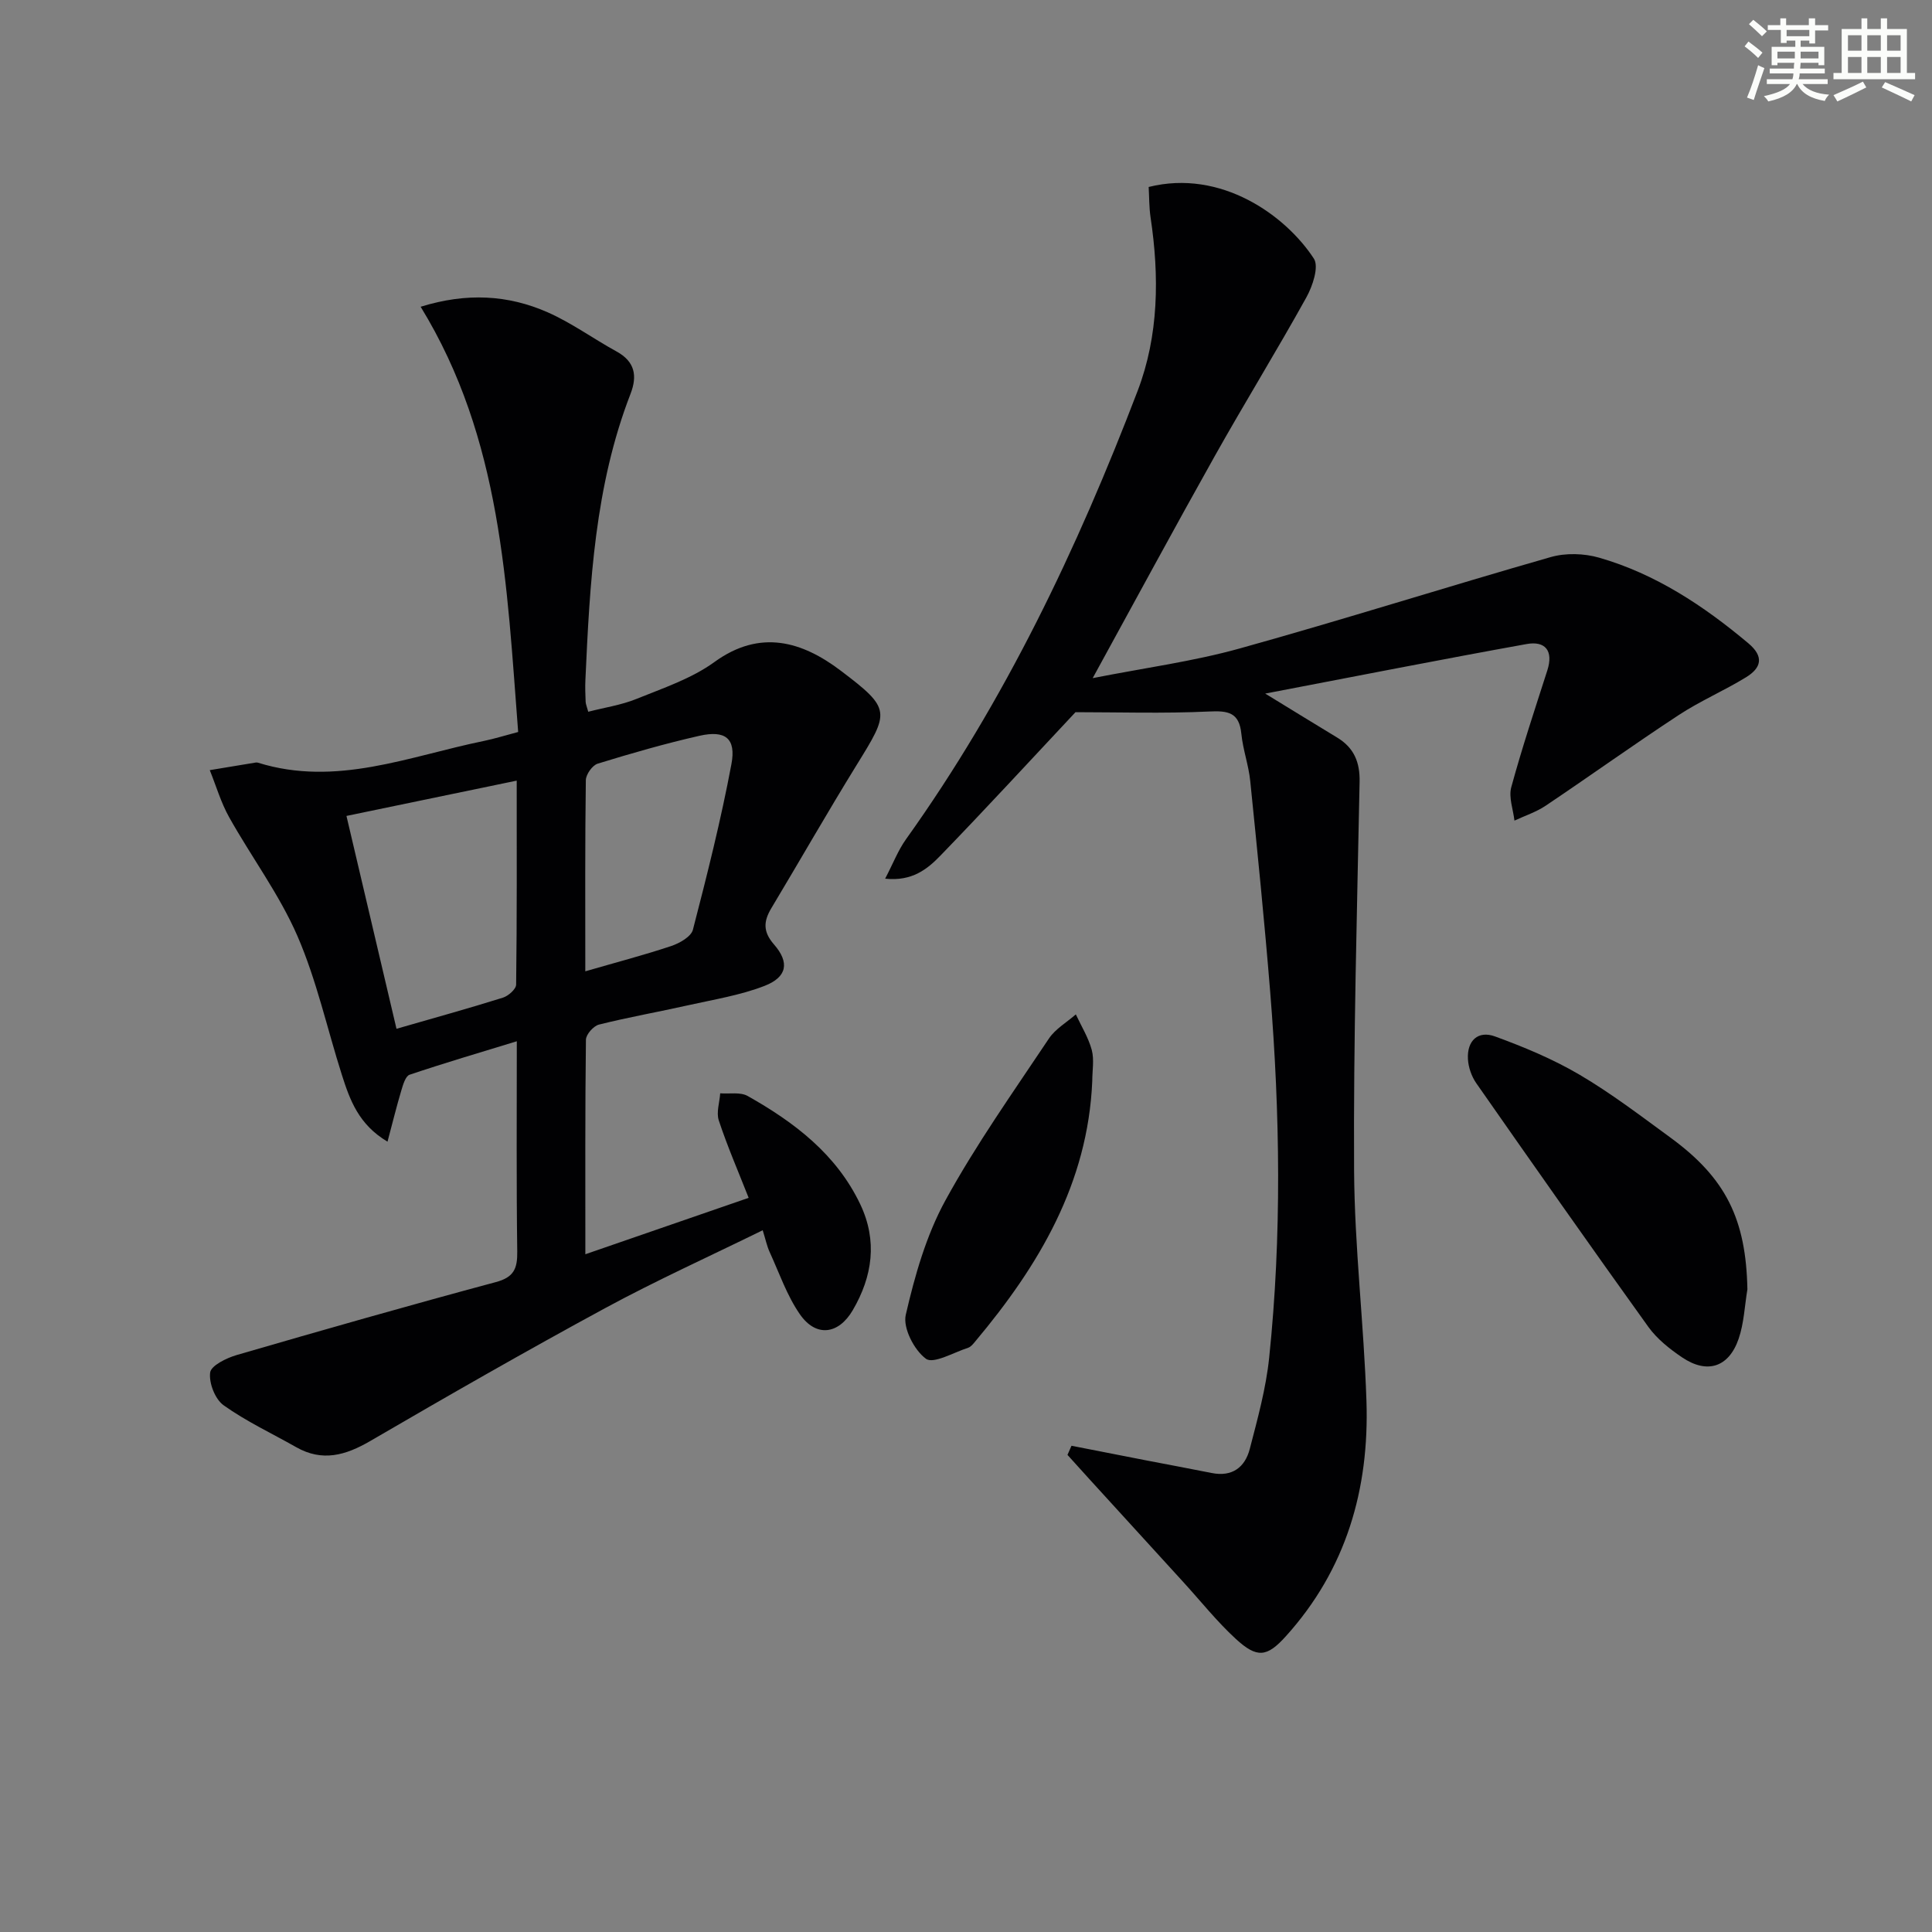 <svg enable-background="new 0 0 400 400" viewBox="0 0 400 400" xmlns="http://www.w3.org/2000/svg"><rect x="0" y="0" width="400" height="400" fill="#808080" stroke="none"/><g fill="#010103"><path d="m107 215.58c-7.74 2.37-15.01 4.51-22.19 6.93-.85.28-1.36 2.05-1.71 3.22-.98 3.27-1.79 6.59-2.87 10.64-5.96-3.53-7.79-8.63-9.43-13.77-3.07-9.62-5.23-19.62-9.23-28.83-3.74-8.6-9.5-16.31-14.12-24.56-1.71-3.05-2.7-6.49-4.02-9.76 3.16-.53 6.33-1.05 9.49-1.57.16-.03.34-.02.5.03 16.21 5.05 31.32-1.35 46.74-4.5 2.23-.46 4.41-1.15 7.12-1.86-2.35-30.32-3.37-60.62-20.19-88.04 9.51-2.95 18.08-2.47 26.3 1.15 4.98 2.2 9.46 5.48 14.26 8.11 3.81 2.09 4.34 5.04 2.89 8.78-7.39 19.08-8.43 39.16-9.34 59.25-.07 1.5-.01 3 .05 4.5.02.48.24.95.54 2.06 3.37-.87 6.84-1.38 9.99-2.66 5.52-2.24 11.4-4.2 16.14-7.64 9.51-6.9 18.21-4.19 26.07 1.74 10.65 8.05 10.19 8.53 3.29 19.71-6.01 9.74-11.68 19.68-17.57 29.5-1.63 2.72-1.79 4.86.54 7.53 3.27 3.74 2.71 6.77-1.97 8.58-5.03 1.95-10.5 2.82-15.81 4.01-6.15 1.38-12.36 2.47-18.46 4-1.13.28-2.69 2.04-2.7 3.14-.18 14.48-.12 28.96-.12 44.41 11.62-4.01 22.64-7.82 33.81-11.68-2.22-5.64-4.44-10.75-6.18-16.02-.55-1.66.16-3.73.29-5.62 1.91.15 4.16-.3 5.68.55 9.68 5.45 18.4 12.07 23.33 22.45 3.57 7.53 2.54 14.88-1.57 21.91-2.95 5.04-7.62 5.65-10.96.81-2.69-3.89-4.26-8.54-6.26-12.9-.54-1.18-.8-2.48-1.42-4.47-11.08 5.44-22.08 10.41-32.65 16.14-16.37 8.87-32.52 18.13-48.61 27.5-5.1 2.97-9.91 4.35-15.33 1.27-5.04-2.86-10.34-5.33-15.02-8.67-1.77-1.26-3.07-4.61-2.79-6.78.18-1.44 3.38-3.01 5.48-3.62 17.85-5.19 35.73-10.29 53.68-15.11 3.74-1 4.46-2.81 4.42-6.27-.19-14.28-.09-28.59-.09-43.59zm-35.27-46.65c3.55 15.11 6.94 29.51 10.36 44.07 7.76-2.24 14.93-4.22 22.02-6.44 1.13-.35 2.74-1.77 2.75-2.71.18-13.91.12-27.82.12-42.23-11.9 2.47-23.21 4.82-35.25 7.31zm49.45 32.17c6.42-1.86 12.16-3.36 17.77-5.23 1.74-.58 4.14-1.94 4.51-3.38 2.94-11.35 5.81-22.75 7.97-34.27 1.01-5.37-1.26-7.09-6.63-5.88-7.1 1.61-14.11 3.63-21.06 5.77-1.1.34-2.43 2.23-2.45 3.42-.18 12.95-.11 25.91-.11 39.57z"/><path d="m221.84 299.33c5.13 1 10.25 2.01 15.38 3.01 4.55.88 9.1 1.72 13.65 2.63 4.24.85 6.89-1.18 7.88-4.98 1.62-6.24 3.36-12.53 4.02-18.91 2.62-25.21 2.25-50.48.21-75.71-1.18-14.57-2.65-29.11-4.13-43.65-.33-3.29-1.51-6.49-1.84-9.78-.44-4.47-2.75-4.82-6.71-4.63-9.4.44-18.84.14-27.63.14-9.48 10.11-18.59 20.02-27.95 29.68-2.68 2.77-5.85 5.39-11.46 4.79 1.65-3.15 2.68-5.88 4.33-8.18 20.46-28.62 35.44-60.11 47.94-92.8 4.39-11.48 4.51-23.75 2.68-35.95-.31-2.09-.27-4.24-.39-6.28 15-3.75 28.37 5.89 34.2 14.83 1.09 1.67-.25 5.68-1.54 8.01-6.12 11.04-12.76 21.8-18.94 32.81-8.37 14.91-16.49 29.96-25.31 46.04 10.8-2.13 20.8-3.46 30.43-6.14 21.55-5.99 42.88-12.77 64.39-18.92 3.1-.89 6.91-.78 10.03.12 11.68 3.36 21.63 9.95 30.88 17.71 3.37 2.82 2.65 5.14-.46 7.05-4.53 2.78-9.47 4.89-13.9 7.8-9.3 6.1-18.34 12.59-27.58 18.79-1.96 1.32-4.3 2.07-6.47 3.09-.26-2.31-1.23-4.82-.66-6.91 2.22-8.14 4.89-16.16 7.47-24.2 1.3-4.06-.43-6.14-4.28-5.45-17.6 3.17-35.15 6.63-54.13 10.26 5.97 3.65 10.42 6.4 14.89 9.1 3.49 2.11 4.74 5.1 4.65 9.2-.53 26.79-1.29 53.59-1.14 80.38.09 15.93 2.03 31.84 2.56 47.78.6 18.23-4.18 34.86-16.68 48.7-3.92 4.35-5.97 4.61-10.4.53-3.9-3.59-7.23-7.79-10.82-11.72-6.49-7.12-12.99-14.23-19.48-21.35-1.51-1.66-3.01-3.33-4.52-5 .26-.63.55-1.26.83-1.89z"/><path d="m361.78 266.94c-.57 3.42-.7 6.99-1.81 10.23-2.03 5.93-6.53 7.36-11.71 3.86-2.58-1.74-5.18-3.81-6.98-6.3-12.01-16.72-23.84-33.58-35.63-50.46-.98-1.41-1.64-3.3-1.73-5.01-.21-3.8 2.09-5.96 5.6-4.68 6.02 2.2 12.03 4.7 17.53 7.94 6.56 3.86 12.67 8.53 18.84 13.04 11.47 8.39 15.61 16.91 15.89 31.38z"/><path d="m226.14 223.84c-.9 21.16-11.06 38.2-24.22 53.88-.42.51-.9 1.13-1.48 1.32-2.98.96-7.18 3.41-8.73 2.28-2.44-1.78-4.81-6.39-4.18-9.1 1.87-8.12 4.23-16.43 8.2-23.68 6.35-11.6 14.07-22.47 21.43-33.51 1.34-2.01 3.69-3.36 5.58-5.01 1.14 2.45 2.61 4.81 3.3 7.37.53 2.01.1 4.29.1 6.45z"/></g><path d="m361.2 9.6.8-1c.9.7 1.9 1.4 2.9 2.3l-.9 1.1c-1-1-2-1.8-2.8-2.4zm.5 10.6c.9-2.1 1.6-4.3 2.3-6.7.4.2.8.4 1.3.6-.7 2.1-1.5 4.3-2.2 6.6zm.4-15.2.9-.9c1 .8 2 1.6 2.8 2.4l-1 1c-.9-.9-1.8-1.7-2.7-2.5zm12.5-1.2h1.2v1.4h2.7v1.1h-2.7v2.7h-1.2v-.6h-1.8v1.3h4.9v3.8h-1.2v-.5h-3.7c0 .4-.1.9-.1 1.2h5.1v1h-5.2c0 .5-.1.9-.2 1.2h6v1h-5.2c1.1 1.3 2.9 2 5.5 2.2-.4.4-.7.8-.9 1.3-2.9-.5-4.8-1.6-5.7-3.5h-.1c-.8 1.7-2.7 2.9-5.9 3.6-.2-.4-.6-.8-.9-1.1 2.8-.6 4.6-1.4 5.4-2.5h-4.8v-1h5.3c.1-.3.2-.7.2-1.2h-4.9v-1h5c0-.4 0-.8.1-1.2h-3.5v.5h-1.2v-3.8h4.9v-1.3h-1.8v.5h-1.2v-2.7h-2.7v-1h2.6v-1.4h1.2v1.4h4.7v-1.4zm-6.6 8.3h3.6c0-.4 0-.9 0-1.4h-3.6zm1.9-4.6h4.7v-1.3h-4.7zm6.6 3.2h-3.7v1.4h3.7z" fill="#fbfcfa"/><path d="m385.3 3.8h1.3v2.2h2.8v-2.2h1.3v2.2h4.1v9.1h1.7v1.3h-16.9v-1.3h1.7v-9.1h4.1v-2.2zm.4 13.1.7 1.2c-1.8.9-3.8 1.9-6 2.9-.2-.4-.5-.8-.8-1.3 2.3-1 4.3-1.9 6.1-2.8zm-3.1-6.4h2.8v-3.2h-2.8zm0 4.6h2.8v-3.3h-2.8zm4-4.6h2.8v-3.2h-2.8zm0 4.6h2.8v-3.3h-2.8zm3.7 1.9c2.1.9 4.1 1.8 6.1 2.7l-.7 1.3c-2.2-1.1-4.2-2-6.1-2.9zm3.2-9.7h-2.8v3.2h2.8zm-2.8 7.8h2.8v-3.3h-2.8z" fill="#fbfcfa"/></svg>